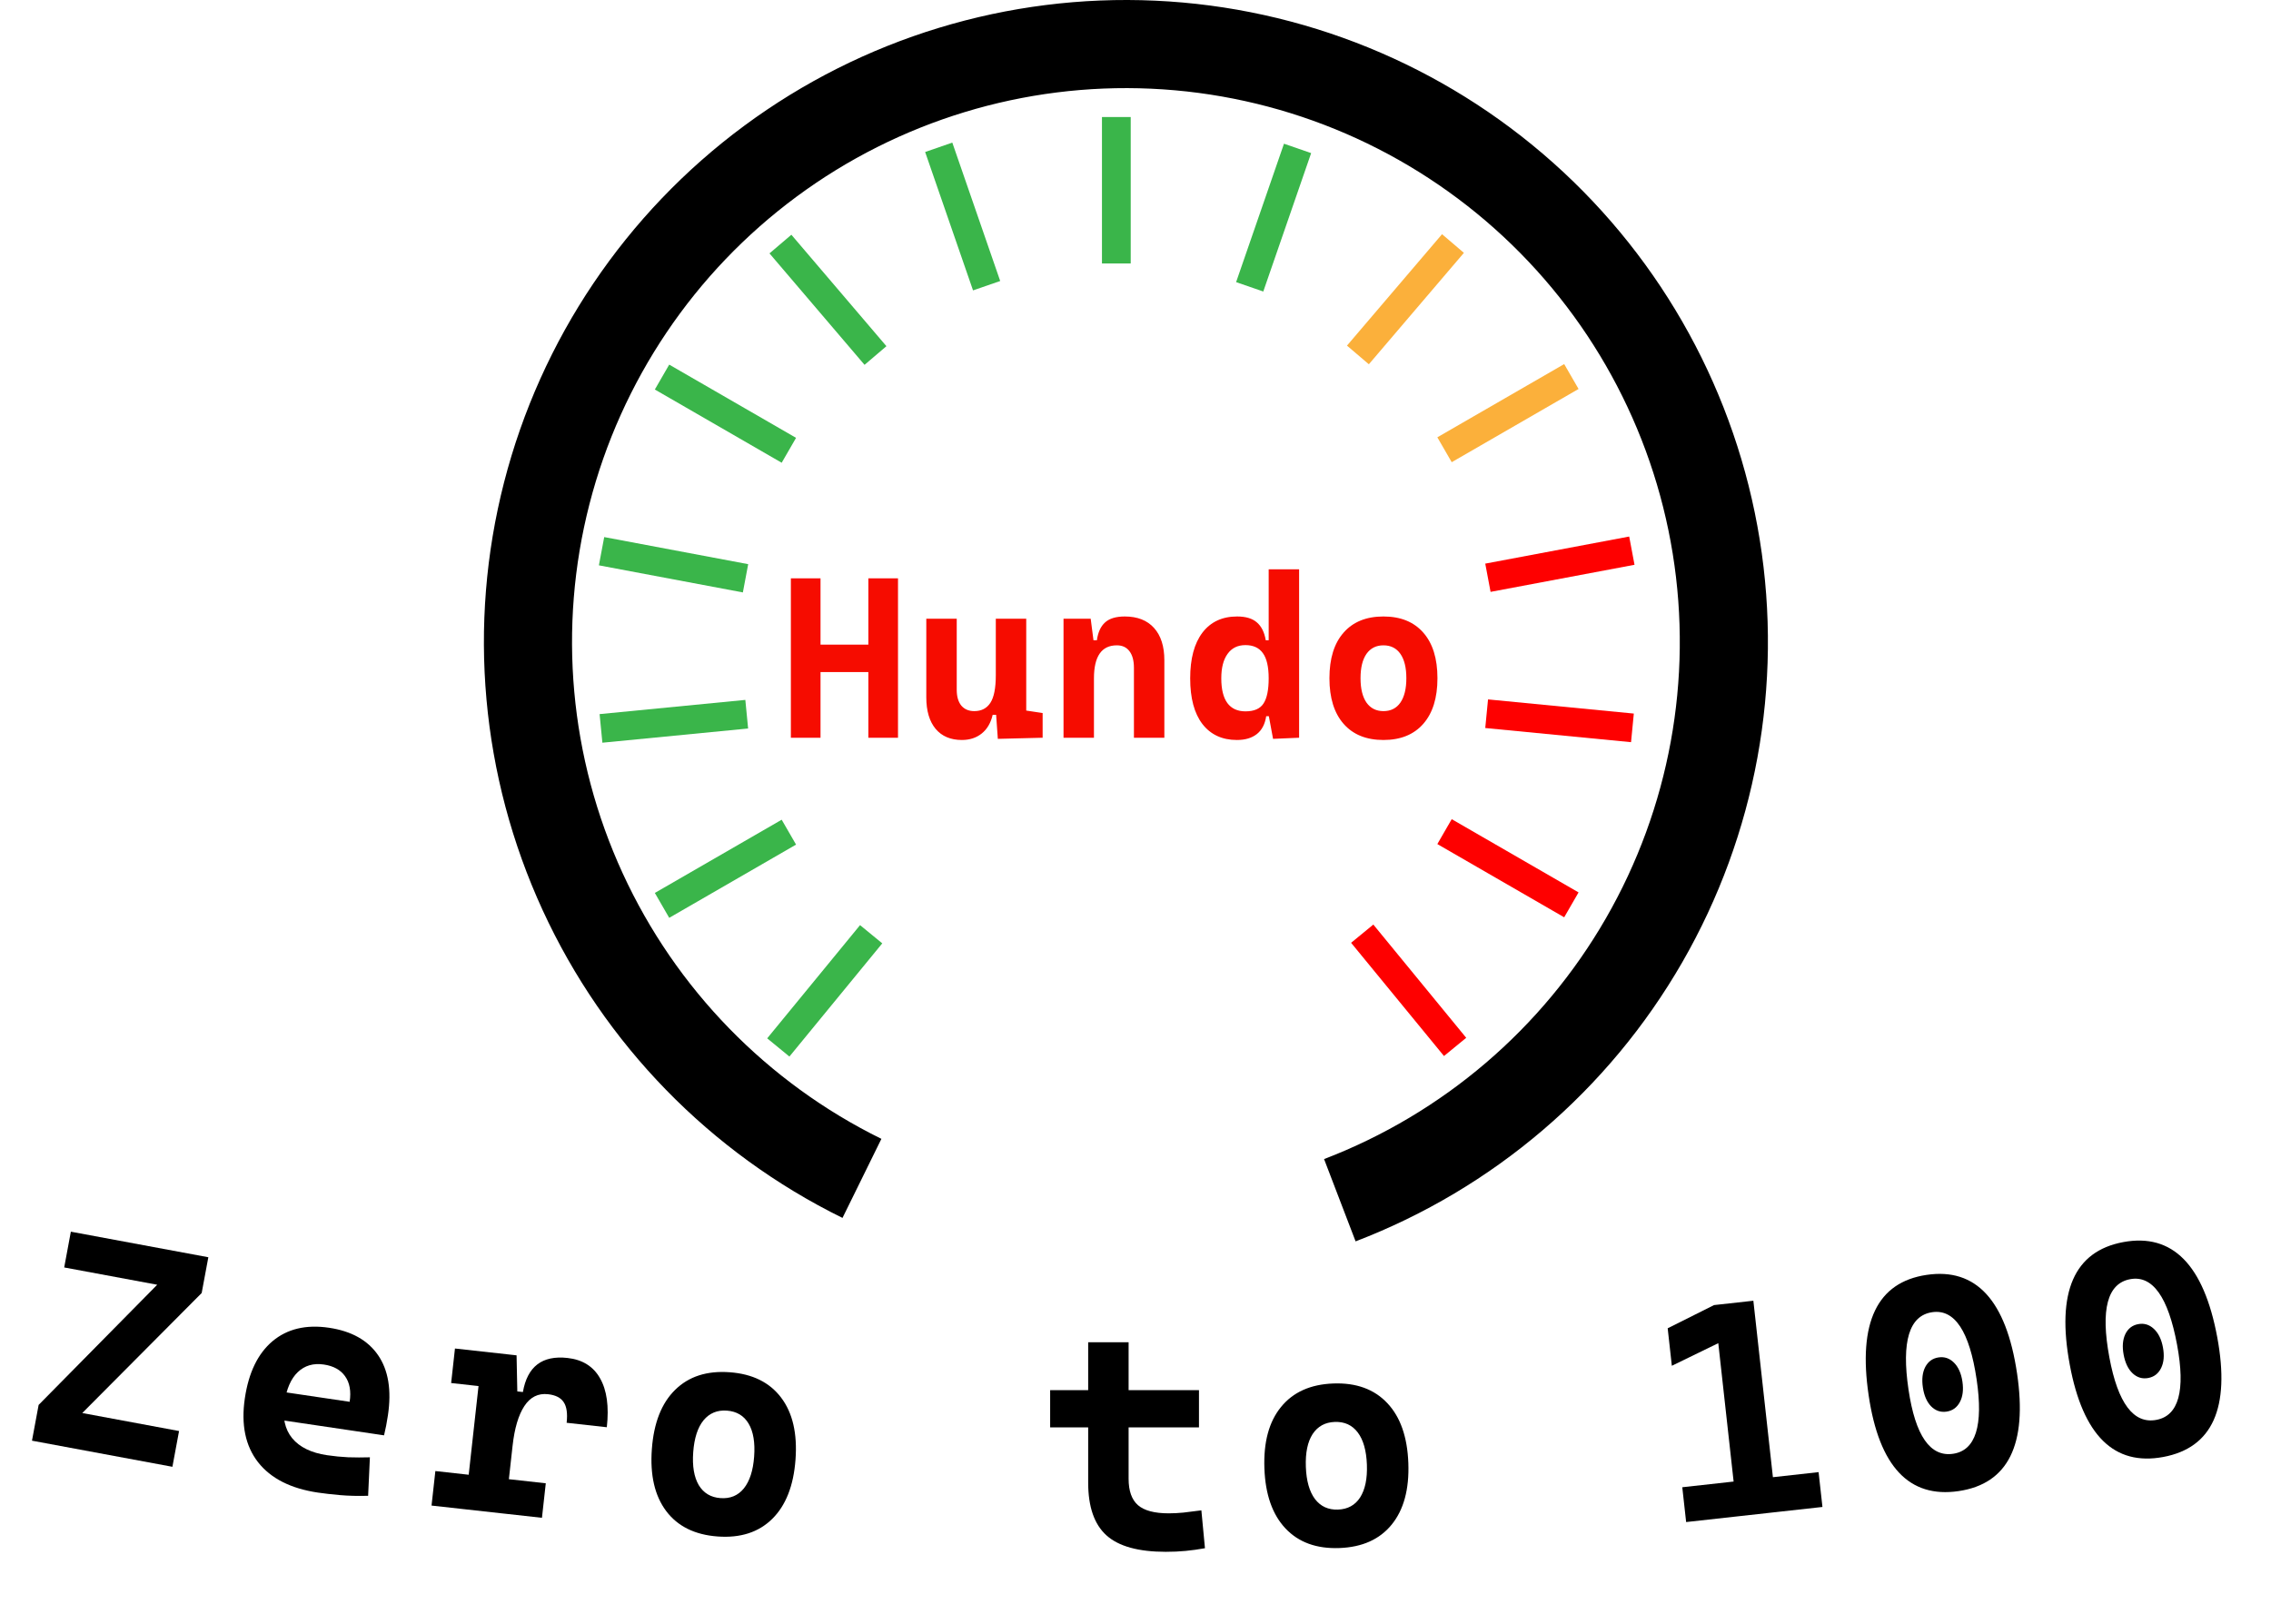 <svg width="474" height="339" viewBox="0 0 474 339" fill="none" xmlns="http://www.w3.org/2000/svg">
<path d="M181.242 154V120.719H187.43V154H181.242ZM165.07 154V120.719H171.258V154H165.07ZM166.055 140.289V134.57H186.562V140.289H166.055ZM200.766 154.469C198.406 154.469 196.578 153.695 195.281 152.148C193.984 150.586 193.336 148.391 193.336 145.562V129.156H199.688V143.992C199.688 145.414 200.008 146.516 200.648 147.297C201.305 148.062 202.203 148.445 203.344 148.445C204.828 148.445 205.945 147.875 206.695 146.734C207.461 145.578 207.844 143.648 207.844 140.945L209.109 149.219H207.188C206.797 150.906 206.039 152.203 204.914 153.109C203.789 154.016 202.406 154.469 200.766 154.469ZM208.266 154.234L207.844 148.281V143.922H214.195V148.328L217.617 148.844V154L208.266 154.234ZM207.844 146.969V129.156H214.195V145.562L207.844 146.969ZM236.672 154V139.398C236.672 137.898 236.359 136.742 235.734 135.93C235.125 135.117 234.25 134.711 233.109 134.711C229.922 134.711 228.328 137.008 228.328 141.602L226.875 133.656H228.938C229.172 131.984 229.742 130.742 230.648 129.93C231.555 129.102 232.93 128.688 234.773 128.688C237.398 128.688 239.43 129.484 240.867 131.078C242.305 132.672 243.023 134.922 243.023 137.828V154H236.672ZM221.977 154V129.156H227.648L228.328 134.406V154H221.977ZM258.164 154.469C255.086 154.469 252.688 153.359 250.969 151.141C249.266 148.922 248.414 145.742 248.414 141.602C248.414 137.492 249.266 134.312 250.969 132.062C252.688 129.812 255.102 128.688 258.211 128.688C260.023 128.688 261.398 129.102 262.336 129.93C263.289 130.742 263.906 131.984 264.188 133.656H266.25L264.797 141.602C264.797 139.195 264.391 137.438 263.578 136.328C262.781 135.219 261.57 134.664 259.945 134.664C258.336 134.664 257.094 135.273 256.219 136.492C255.344 137.695 254.906 139.398 254.906 141.602C254.906 143.883 255.328 145.602 256.172 146.758C257.031 147.914 258.289 148.492 259.945 148.492C261.758 148.492 263.016 147.945 263.719 146.852C264.438 145.758 264.797 144.008 264.797 141.602L266.484 149.5H264.281C264.031 151.156 263.383 152.398 262.336 153.227C261.289 154.055 259.898 154.469 258.164 154.469ZM265.711 154.234L264.797 149.312V118.844H271.148V154L265.711 154.234ZM288.75 154.469C285.172 154.469 282.398 153.344 280.43 151.094C278.461 148.844 277.477 145.672 277.477 141.578C277.477 137.469 278.461 134.297 280.43 132.062C282.398 129.812 285.172 128.688 288.75 128.688C292.328 128.688 295.102 129.812 297.07 132.062C299.039 134.297 300.023 137.469 300.023 141.578C300.023 145.672 299.039 148.844 297.07 151.094C295.102 153.344 292.328 154.469 288.75 154.469ZM288.75 148.445C290.281 148.445 291.461 147.852 292.289 146.664C293.117 145.461 293.531 143.766 293.531 141.578C293.531 139.375 293.117 137.68 292.289 136.492C291.461 135.305 290.281 134.711 288.75 134.711C287.234 134.711 286.055 135.305 285.211 136.492C284.383 137.68 283.969 139.375 283.969 141.578C283.969 143.766 284.383 145.461 285.211 146.664C286.055 147.852 287.234 148.445 288.75 148.445Z" fill="#F60C00"/>
<path d="M282.939 259.131C311.686 248.118 335.765 227.542 351.126 200.864C366.487 174.185 372.194 143.031 367.287 112.64C362.379 82.248 347.157 54.474 324.18 33.986C301.203 13.497 271.872 1.546 241.119 0.14C210.366 -1.266 180.067 7.96 155.317 26.266C130.566 44.572 112.874 70.843 105.214 100.659C97.554 130.476 100.395 162.021 113.258 189.99C126.121 217.959 148.222 240.645 175.845 254.236L183.965 237.731C160.134 226.007 141.066 206.434 129.969 182.304C118.872 158.175 116.421 130.96 123.029 105.236C129.638 79.512 144.902 56.848 166.255 41.054C187.608 25.261 213.748 17.302 240.279 18.515C266.811 19.727 292.115 30.038 311.939 47.714C331.762 65.39 344.894 89.352 349.128 115.572C353.362 141.791 348.438 168.669 335.186 191.685C321.933 214.702 301.16 232.453 276.358 241.955L282.939 259.131Z" fill="black"/>
<rect x="300.98" y="48.887" width="6" height="30.571" transform="rotate(40.465 300.98 48.887)" fill="#FBB03B"/>
<rect width="6" height="30.571" transform="matrix(-0.761 0.649 0.649 0.761 165.173 49)" fill="#3AB54A"/>
<rect width="6" height="30.571" transform="matrix(-0.945 0.327 0.327 0.945 198.764 29.767)" fill="#3AB54A"/>
<rect x="267.991" y="30" width="6" height="30.571" transform="rotate(19.075 267.991 30)" fill="#3AB54A"/>
<path d="M236 24.429L230 24.429L230 55L236 55L236 24.429Z" fill="#3AB54A"/>
<rect x="326.475" y="76" width="6" height="30.571" transform="rotate(60 326.475 76)" fill="#FBB03B"/>
<rect width="6" height="30.571" transform="matrix(-0.5 0.866 0.866 0.5 139.678 76.113)" fill="#3AB54A"/>
<rect x="340.043" y="112" width="6" height="30.571" transform="rotate(79.34 340.043 112)" fill="#FE0000"/>
<rect width="6" height="30.571" transform="matrix(-0.185 0.983 0.983 0.185 126.11 112.113)" fill="#3AB54A"/>
<rect x="341.008" y="148.955" width="6" height="30.571" transform="rotate(95.548 341.008 148.955)" fill="#FE0000"/>
<rect width="6" height="30.571" transform="matrix(0.097 0.995 0.995 -0.097 125.146 149.068)" fill="#3AB54A"/>
<rect x="329.475" y="186.286" width="6" height="30.571" transform="rotate(120 329.475 186.286)" fill="#FE0000"/>
<rect width="6" height="30.571" transform="matrix(0.5 0.866 0.866 -0.5 136.678 186.398)" fill="#3AB54A"/>
<rect x="306.026" y="216.637" width="6" height="30.571" transform="rotate(140.641 306.026 216.637)" fill="#FE0000"/>
<rect width="6" height="30.571" transform="matrix(0.773 0.634 0.634 -0.773 160.127 216.75)" fill="#3AB54A"/>
<path d="M12.502 299.659L8.063 293.271L37.714 263.217L42.095 269.912L12.502 299.659ZM6.675 300.737L8.063 293.271L37.373 298.722L35.985 306.187L6.675 300.737ZM13.4 264.576L14.788 257.11L43.484 262.446L42.095 269.912L13.4 264.576Z" fill="black"/>
<path d="M66.351 311.572C60.684 310.732 56.522 308.62 53.864 305.236C51.209 301.831 50.29 297.377 51.105 291.875C51.899 286.516 53.824 282.547 56.881 279.968C59.959 277.391 63.888 276.457 68.669 277.165C73.347 277.858 76.761 279.764 78.91 282.884C81.06 286.004 81.746 290.181 80.971 295.415C80.751 296.899 80.48 298.301 80.158 299.623L56.108 296.059L56.969 290.248L72.982 292.62C73.308 290.415 72.992 288.641 72.033 287.299C71.094 285.959 69.615 285.14 67.595 284.841C65.41 284.517 63.594 285.048 62.146 286.434C60.722 287.803 59.798 289.919 59.373 292.784C58.915 295.875 59.453 298.356 60.988 300.226C62.542 302.099 64.968 303.28 68.266 303.768C69.749 303.988 71.223 304.133 72.687 304.202C74.154 304.251 75.66 304.253 77.204 304.208L76.835 312.241C74.678 312.3 72.727 312.253 70.98 312.1C69.234 311.946 67.691 311.77 66.351 311.572Z" fill="black"/>
<path d="M106.983 301.819L106.313 290.269L109.139 290.582C110.065 285.256 113.168 282.885 118.448 283.47C121.574 283.816 123.839 285.23 125.241 287.712C126.663 290.197 127.135 293.603 126.656 297.93L118.269 297.001C118.485 295.055 118.277 293.617 117.647 292.688C117.037 291.761 115.945 291.21 114.371 291.036C112.321 290.809 110.679 291.633 109.444 293.509C108.209 295.384 107.389 298.154 106.983 301.819ZM90.07 314.283L90.869 307.077L113.915 309.63L113.117 316.836L90.07 314.283ZM97.028 315.054L100.675 282.13L107.818 282.921L108.015 292.501L105.414 315.983L97.028 315.054ZM94.162 288.703L94.96 281.497L107.384 282.873L107.207 290.148L94.162 288.703Z" fill="black"/>
<path d="M149.783 320.735C145.025 320.384 141.447 318.617 139.049 315.432C136.652 312.247 135.654 307.933 136.055 302.489C136.457 297.025 138.077 292.904 140.914 290.125C143.752 287.326 147.55 286.102 152.308 286.453C157.066 286.803 160.644 288.571 163.041 291.756C165.44 294.92 166.439 299.234 166.036 304.698C165.635 310.142 164.015 314.263 161.177 317.062C158.339 319.861 154.54 321.085 149.783 320.735ZM150.373 312.725C152.409 312.875 154.036 312.201 155.253 310.703C156.472 309.185 157.189 306.971 157.403 304.062C157.619 301.133 157.235 298.838 156.25 297.178C155.265 295.517 153.754 294.612 151.718 294.462C149.703 294.314 148.076 294.988 146.838 296.484C145.62 297.982 144.904 300.196 144.688 303.125C144.473 306.034 144.858 308.329 145.841 310.01C146.847 311.672 148.357 312.577 150.373 312.725Z" fill="black"/>
<path d="M243.311 323.935C237.602 323.935 233.477 322.789 230.936 320.498C228.394 318.206 227.123 314.539 227.123 309.498V305.185H235.561V308.685C235.561 311.206 236.206 313.039 237.498 314.185C238.811 315.331 240.956 315.904 243.936 315.904C244.894 315.904 245.915 315.852 246.998 315.748C248.102 315.623 249.352 315.466 250.748 315.279L251.498 323.185C250.123 323.435 248.779 323.623 247.467 323.748C246.175 323.873 244.79 323.935 243.311 323.935ZM227.123 307.154L227.123 280.185H235.561L235.561 307.154H227.123ZM219.186 297.966V290.185H250.248L250.248 297.966H219.186Z" fill="black"/>
<path d="M279.557 323.149C274.79 323.324 271.039 321.961 268.306 319.059C265.572 316.158 264.105 311.98 263.904 306.525C263.703 301.05 264.859 296.775 267.373 293.702C269.886 290.607 273.526 288.972 278.294 288.797C283.061 288.621 286.812 289.984 289.545 292.886C292.278 295.767 293.745 299.945 293.947 305.42C294.147 310.875 292.991 315.149 290.478 318.244C287.965 321.338 284.325 322.973 279.557 323.149ZM279.262 315.123C281.302 315.048 282.845 314.199 283.89 312.576C284.935 310.932 285.403 308.653 285.296 305.738C285.188 302.803 284.553 300.564 283.392 299.023C282.23 297.481 280.629 296.748 278.589 296.823C276.569 296.897 275.027 297.746 273.961 299.369C272.915 300.992 272.447 303.272 272.555 306.207C272.662 309.122 273.297 311.36 274.459 312.923C275.642 314.464 277.243 315.197 279.262 315.123Z" fill="black"/>
<path d="M362.644 316.537L357.758 272.431L365.958 271.523L370.844 315.628L362.644 316.537ZM351.928 317.724L351.123 310.456L362.46 309.2L363.265 316.468L351.928 317.724ZM370.222 315.697L369.417 308.429L379.574 307.304L380.379 314.572L370.222 315.697ZM348.944 285.104L348.077 277.277L357.758 272.431L358.639 280.383L348.944 285.104Z" fill="black"/>
<path d="M408.809 311.26C398.485 312.79 392.223 306.136 390.025 291.298C387.765 276.048 391.798 267.658 402.123 266.128C412.447 264.598 418.739 271.459 420.999 286.709C423.197 301.547 419.134 309.731 408.809 311.26ZM406.288 294.67C405.052 294.853 403.976 294.486 403.061 293.568C402.166 292.648 401.592 291.332 401.339 289.622C401.085 287.911 401.253 286.486 401.842 285.345C402.452 284.202 403.375 283.539 404.612 283.356C405.848 283.172 406.924 283.539 407.839 284.457C408.754 285.374 409.339 286.688 409.592 288.399C409.846 290.109 409.667 291.536 409.058 292.68C408.448 293.823 407.525 294.486 406.288 294.67ZM407.655 303.47C412.354 302.774 413.989 297.604 412.56 287.959C411.07 277.902 407.975 273.222 403.277 273.918C398.496 274.626 396.85 280.009 398.34 290.066C399.769 299.711 402.874 304.179 407.655 303.47Z" fill="black"/>
<path d="M451.505 304.14C441.243 306.048 434.741 299.628 431.999 284.881C429.18 269.724 432.902 261.192 443.163 259.284C453.425 257.375 459.965 264 462.783 279.156C465.526 293.904 461.766 302.231 451.505 304.14ZM448.375 287.653C447.146 287.881 446.058 287.554 445.109 286.671C444.182 285.784 443.56 284.49 443.243 282.79C442.927 281.09 443.043 279.659 443.59 278.498C444.157 277.333 445.055 276.636 446.284 276.408C447.513 276.179 448.602 276.507 449.55 277.39C450.498 278.273 451.13 279.565 451.447 281.265C451.763 282.965 451.637 284.397 451.07 285.562C450.502 286.727 449.604 287.424 448.375 287.653ZM450.065 296.397C454.735 295.529 456.179 290.302 454.396 280.716C452.537 270.721 449.273 266.157 444.603 267.026C439.851 267.909 438.405 273.349 440.263 283.344C442.046 292.93 445.313 297.281 450.065 296.397Z" fill="black"/>
</svg>
